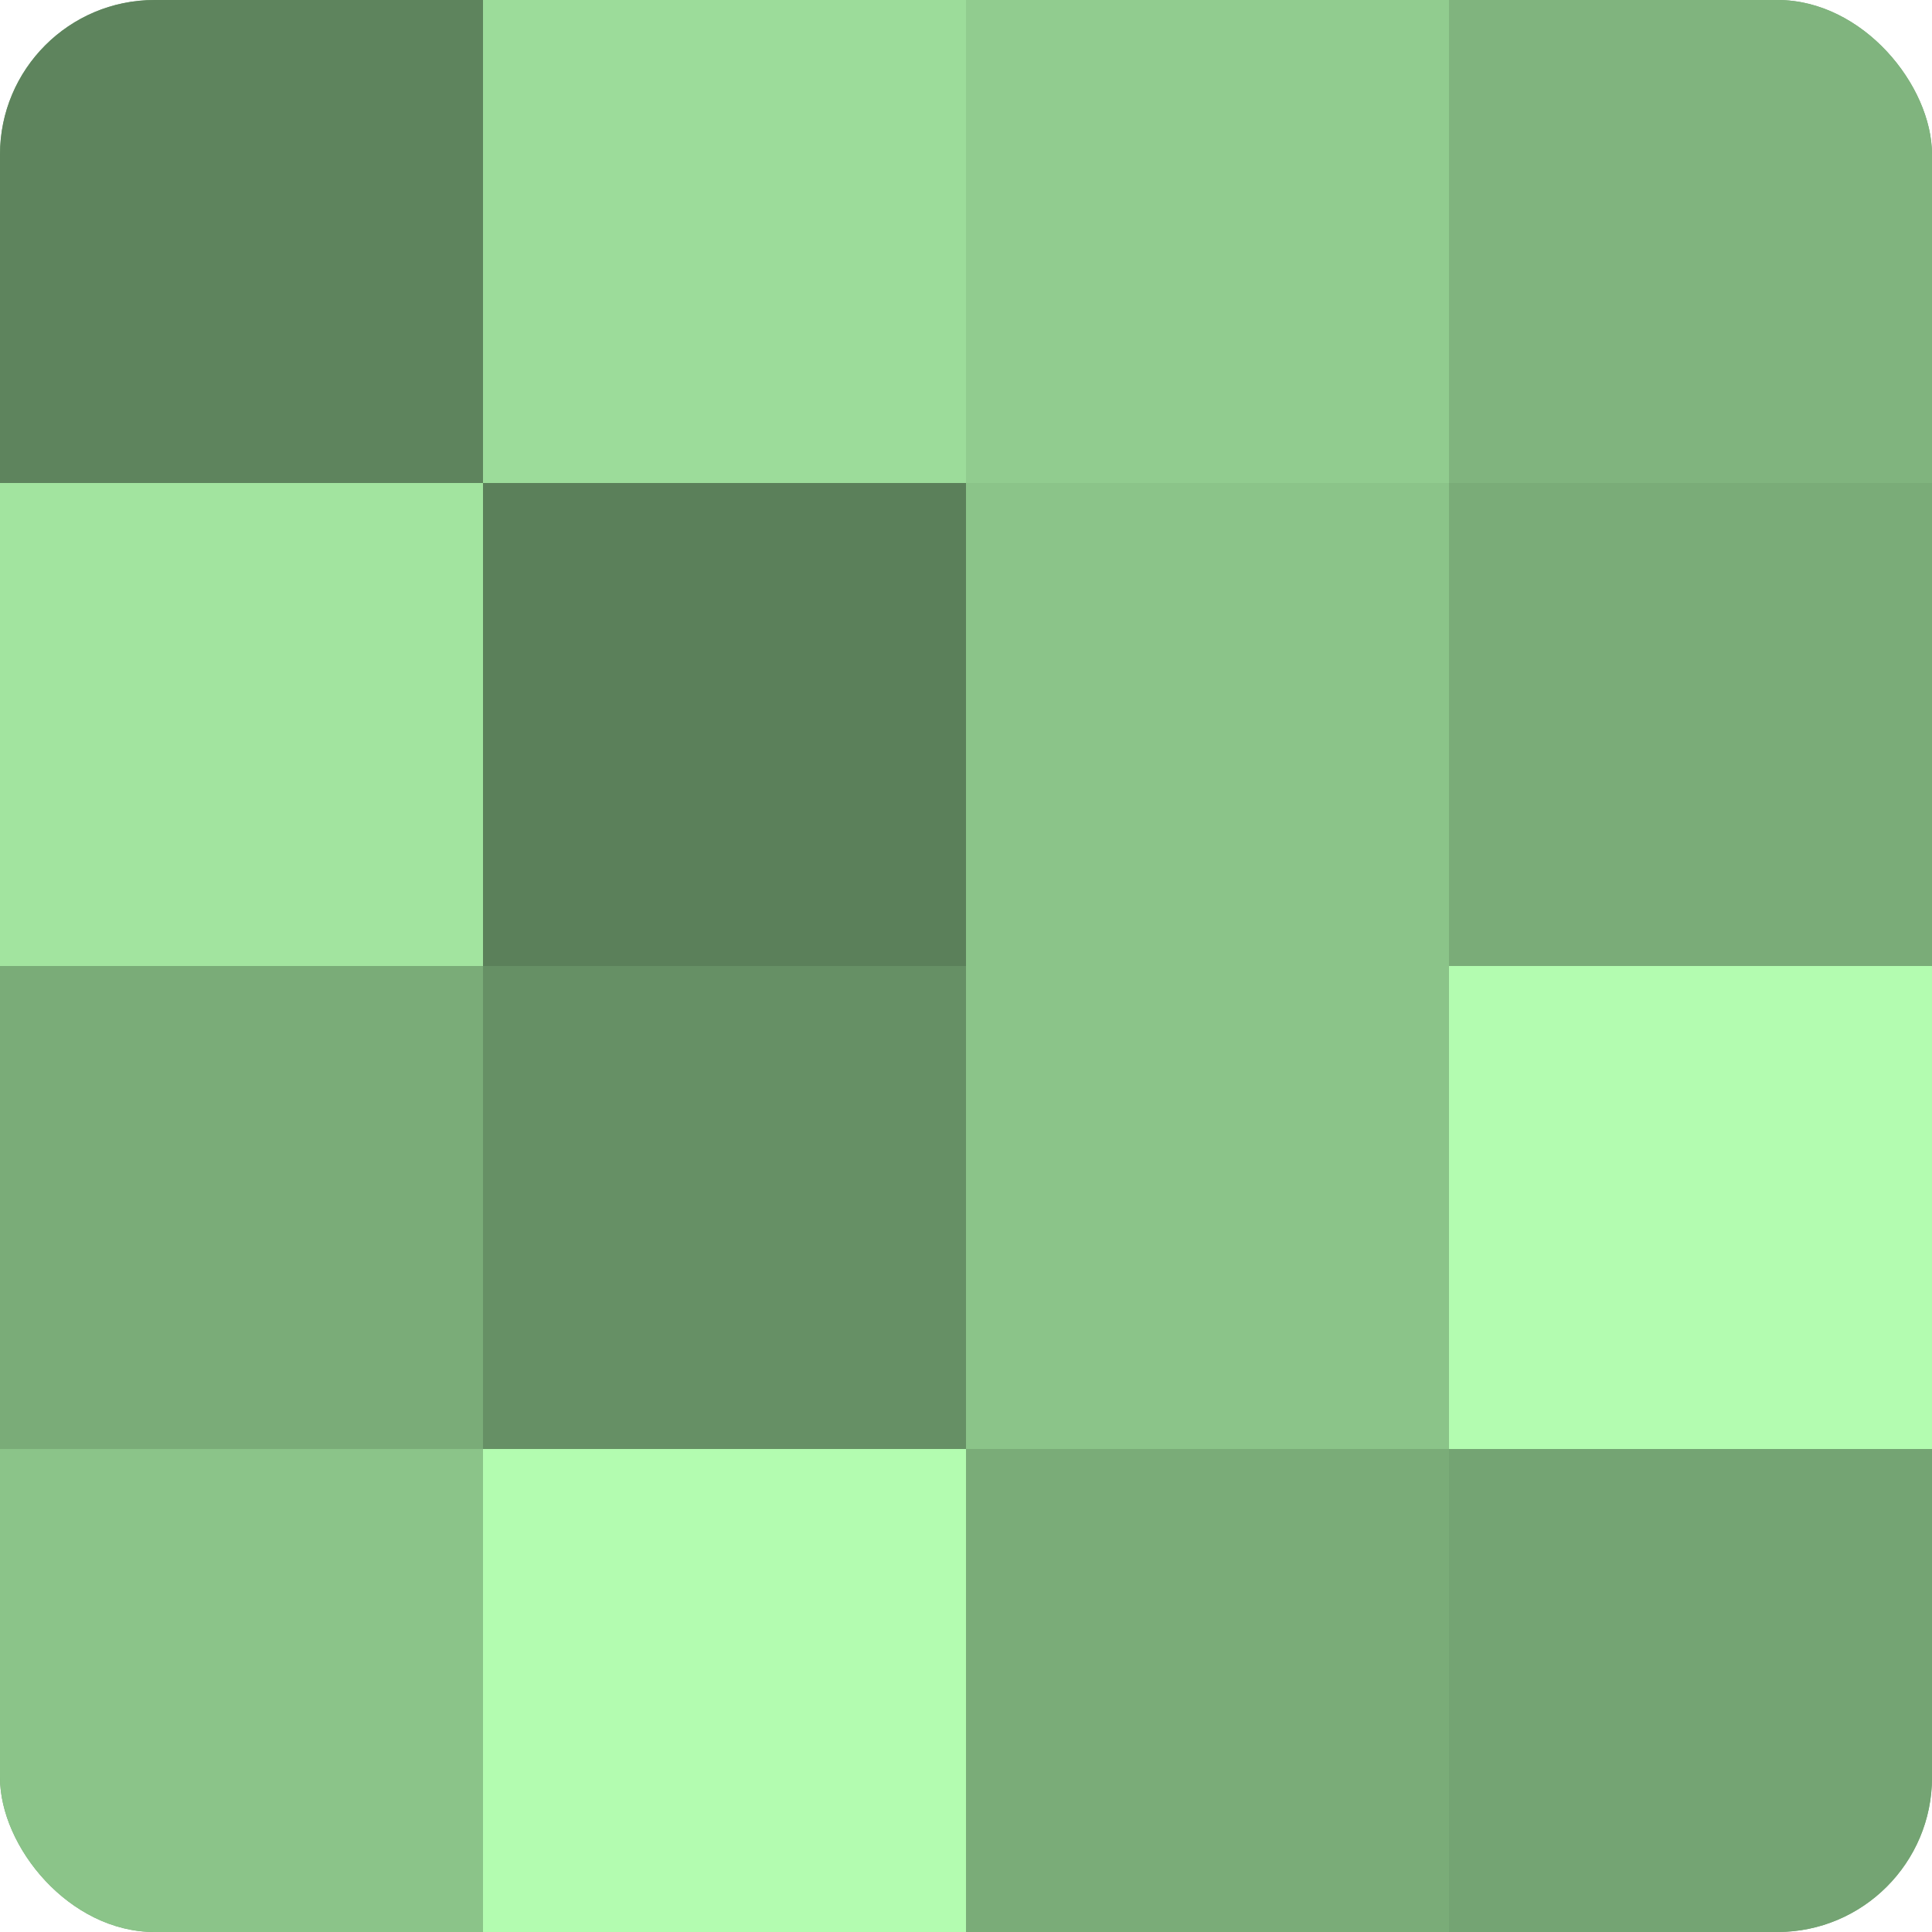 <?xml version="1.0" encoding="UTF-8"?>
<svg xmlns="http://www.w3.org/2000/svg" width="60" height="60" viewBox="0 0 100 100" preserveAspectRatio="xMidYMid meet"><defs><clipPath id="c" width="100" height="100"><rect width="100" height="100" rx="8" ry="8"/></clipPath></defs><g clip-path="url(#c)"><rect width="100" height="100" fill="#72a070"/><rect width="25" height="25" fill="#5e845d"/><rect y="25" width="25" height="25" fill="#a2e49f"/><rect y="50" width="25" height="25" fill="#7aac78"/><rect y="75" width="25" height="25" fill="#8bc489"/><rect x="25" width="25" height="25" fill="#9cdc9a"/><rect x="25" y="25" width="25" height="25" fill="#5b805a"/><rect x="25" y="50" width="25" height="25" fill="#669065"/><rect x="25" y="75" width="25" height="25" fill="#b3fcb0"/><rect x="50" width="25" height="25" fill="#91cc8f"/><rect x="50" y="25" width="25" height="25" fill="#8bc489"/><rect x="50" y="50" width="25" height="25" fill="#8bc489"/><rect x="50" y="75" width="25" height="25" fill="#7aac78"/><rect x="75" width="25" height="25" fill="#80b47e"/><rect x="75" y="25" width="25" height="25" fill="#7aac78"/><rect x="75" y="50" width="25" height="25" fill="#b3fcb0"/><rect x="75" y="75" width="25" height="25" fill="#74a473"/></g></svg>
